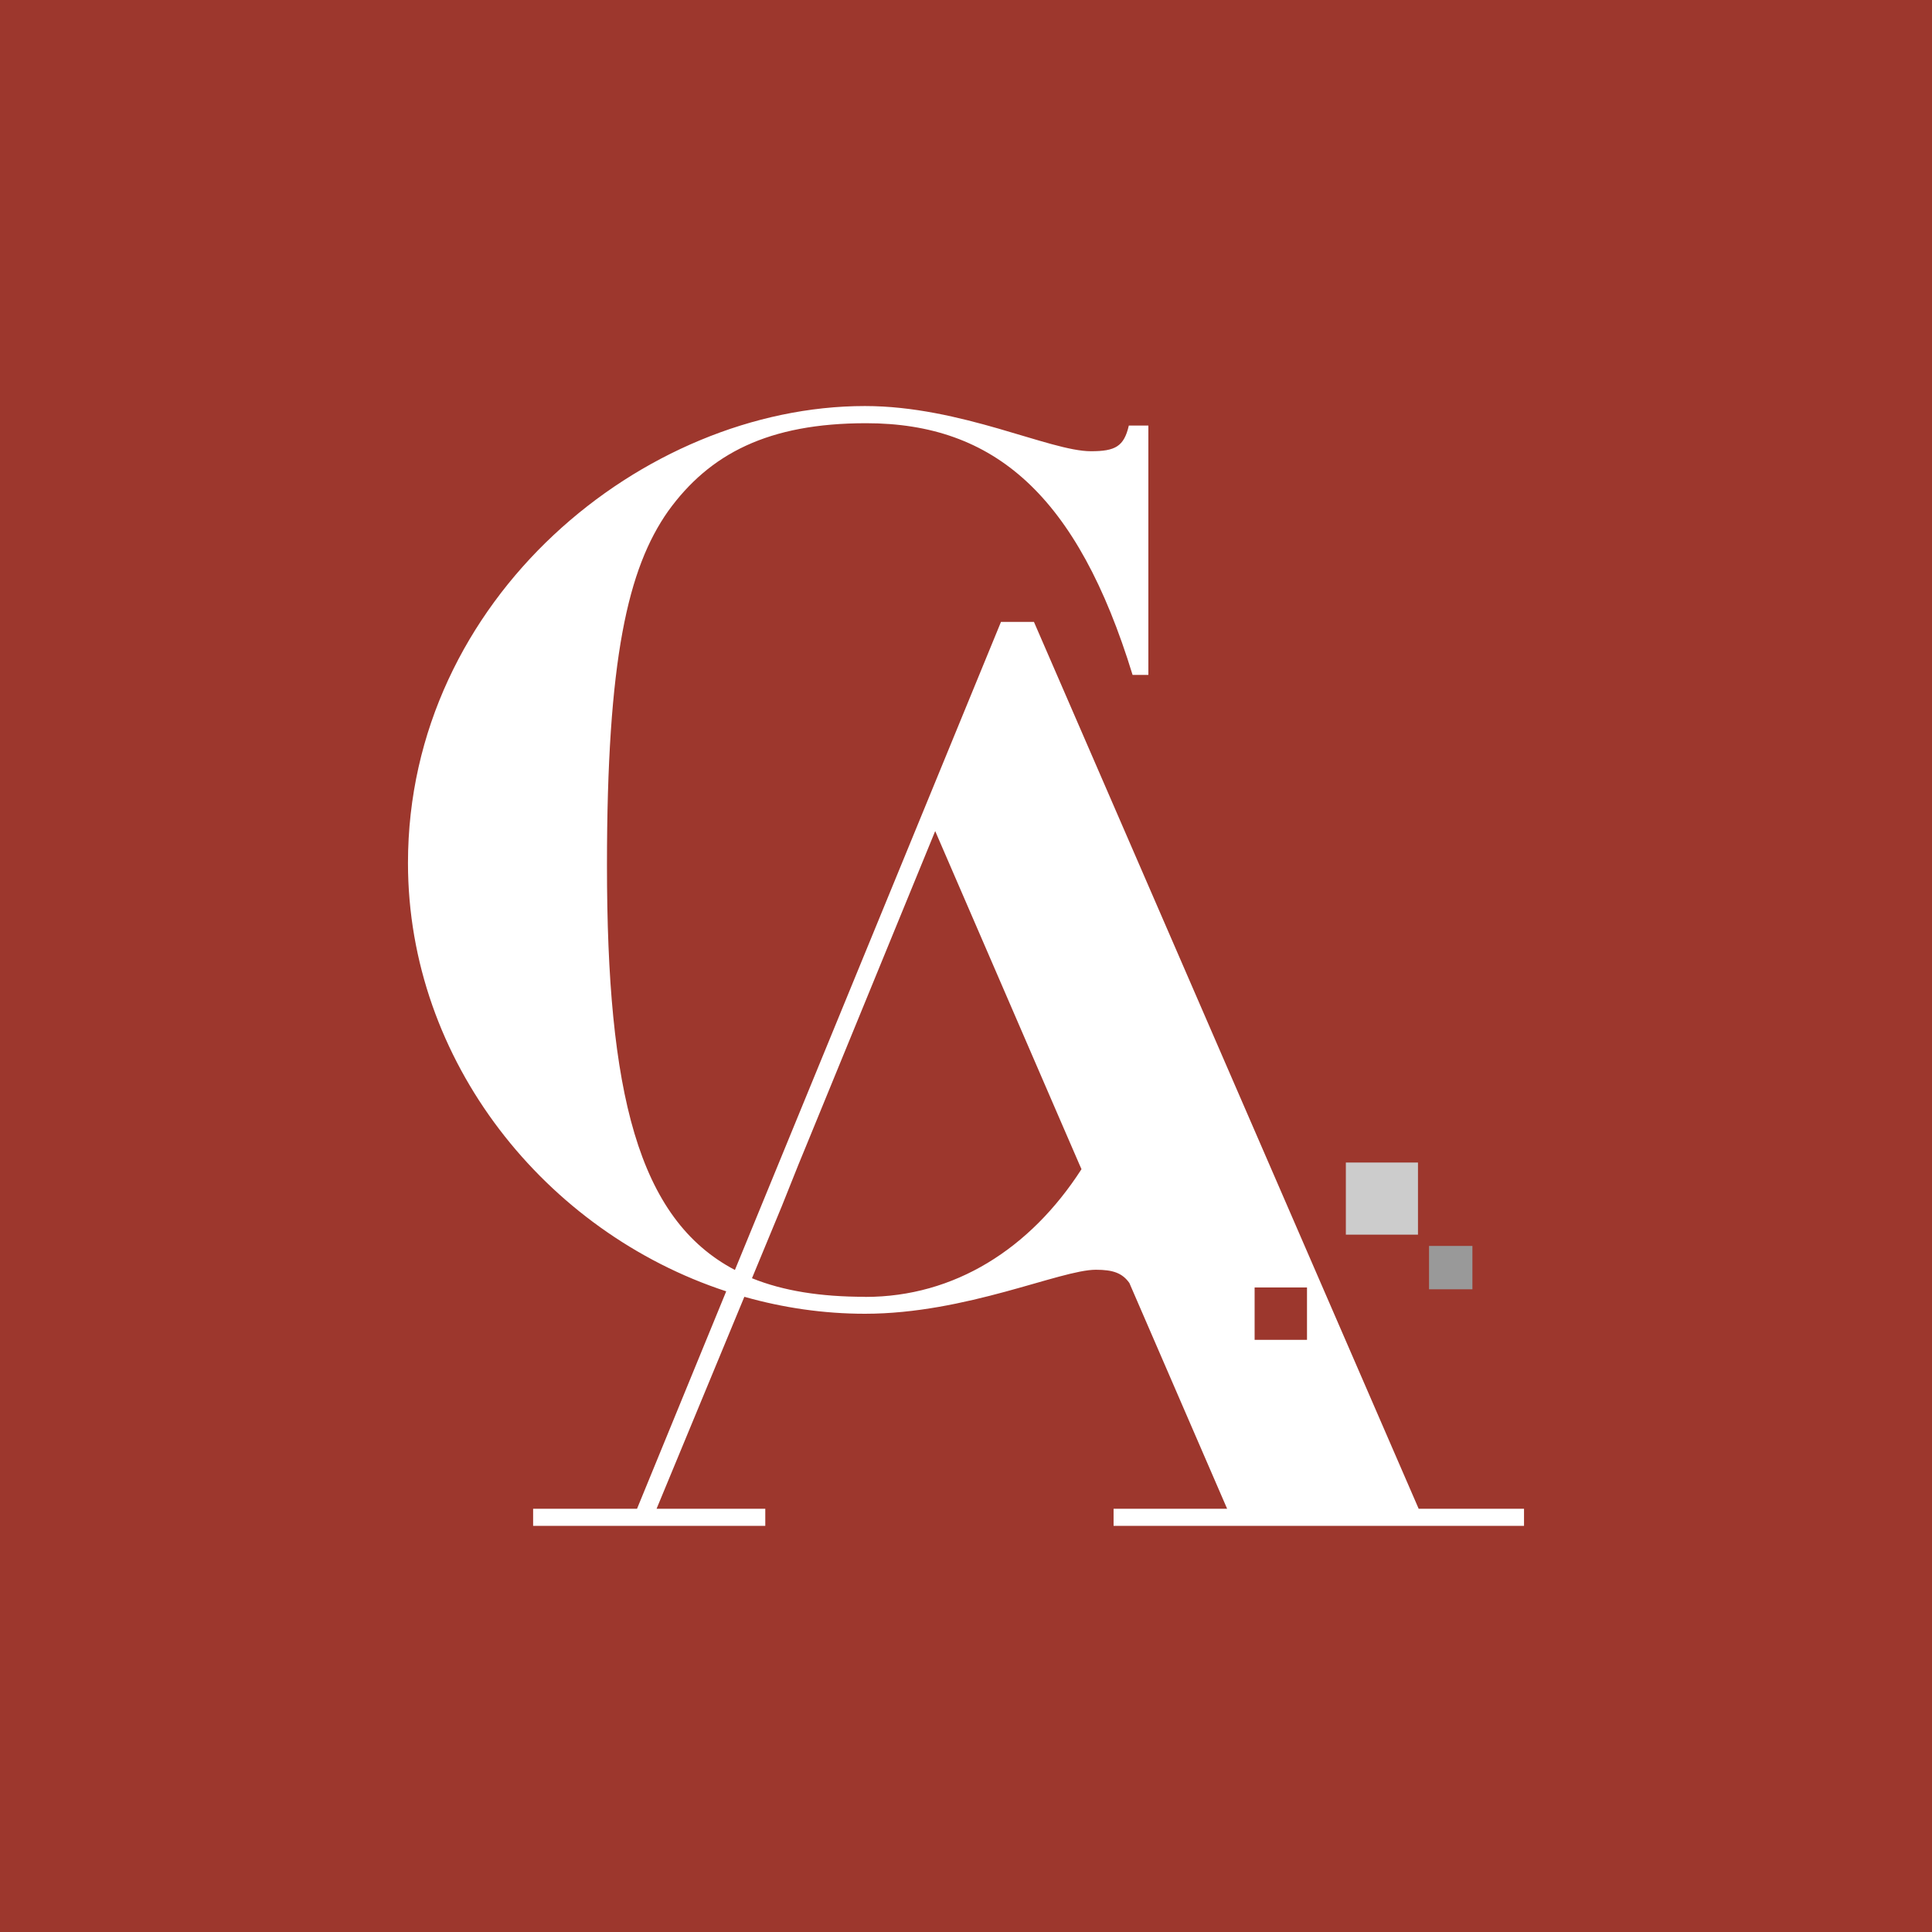 <svg xmlns="http://www.w3.org/2000/svg" version="1.1" xmlns:xlink="http://www.w3.org/1999/xlink" width="180" height="180"><rect width="100%" height="100%" fill="#333333" stroke="none"/><svg xmlns="http://www.w3.org/2000/svg" viewBox="0 0 180 180">
  <rect x="0" y="0" width="180" height="180" fill="#9d372d"></rect>
  <path d="M132.18 140.58l-35.85-82.64h-3.07l-24.79 60.38c-9.06-4.76-11.92-16.59-11.92-37.69 0-19.24 1.94-27.66 5.7-33.01 3.86-5.35 9.34-8.19 18.45-8.19 11.95 0 19.69 6.72 24.82 23.45h1.47v-23.23h-1.82c-.45 1.94-1.25 2.39-3.53 2.39-3.86 0-12.07-4.21-21.06-4.21-20.59 0-42.57 17.87-42.57 42.57 0 18.48 12.8 34.38 29.65 39.91l-8.31 20.26h-9.68v1.59h21.63v-1.59h-10.13l8.18-19.75c3.6 1.02 7.38 1.58 11.24 1.58 9.44 0 18.2-4.1 21.51-4.1 1.61 0 2.46.31 3.12 1.23l9.11 21.04h-10.58v1.59h38.24v-1.59h-9.8zm-51.61-19.76c-4.12 0-7.6-.55-10.51-1.73l2.77-6.69 1.56-3.9.81-1.97 11.93-29.1 11.43 26.43 2.01 4.64.19.43c-4.78 7.43-11.85 11.9-20.13 11.9z" fill="#ffffff"></path>
  <rect x="125.39" y="108.31" width="6.72" height="6.72" fill="#cccccc"></rect>
  <rect x="133.14" y="116.08" width="4.04" height="4.04" fill="#999999"></rect>
  <rect x="116.89" y="119.95" width="4.88" height="4.88" fill="#9c372d"></rect>
</svg><style>@media (prefers-color-scheme: light) { :root { filter: none; } }
@media (prefers-color-scheme: dark) { :root { filter: none; } }
</style></svg>